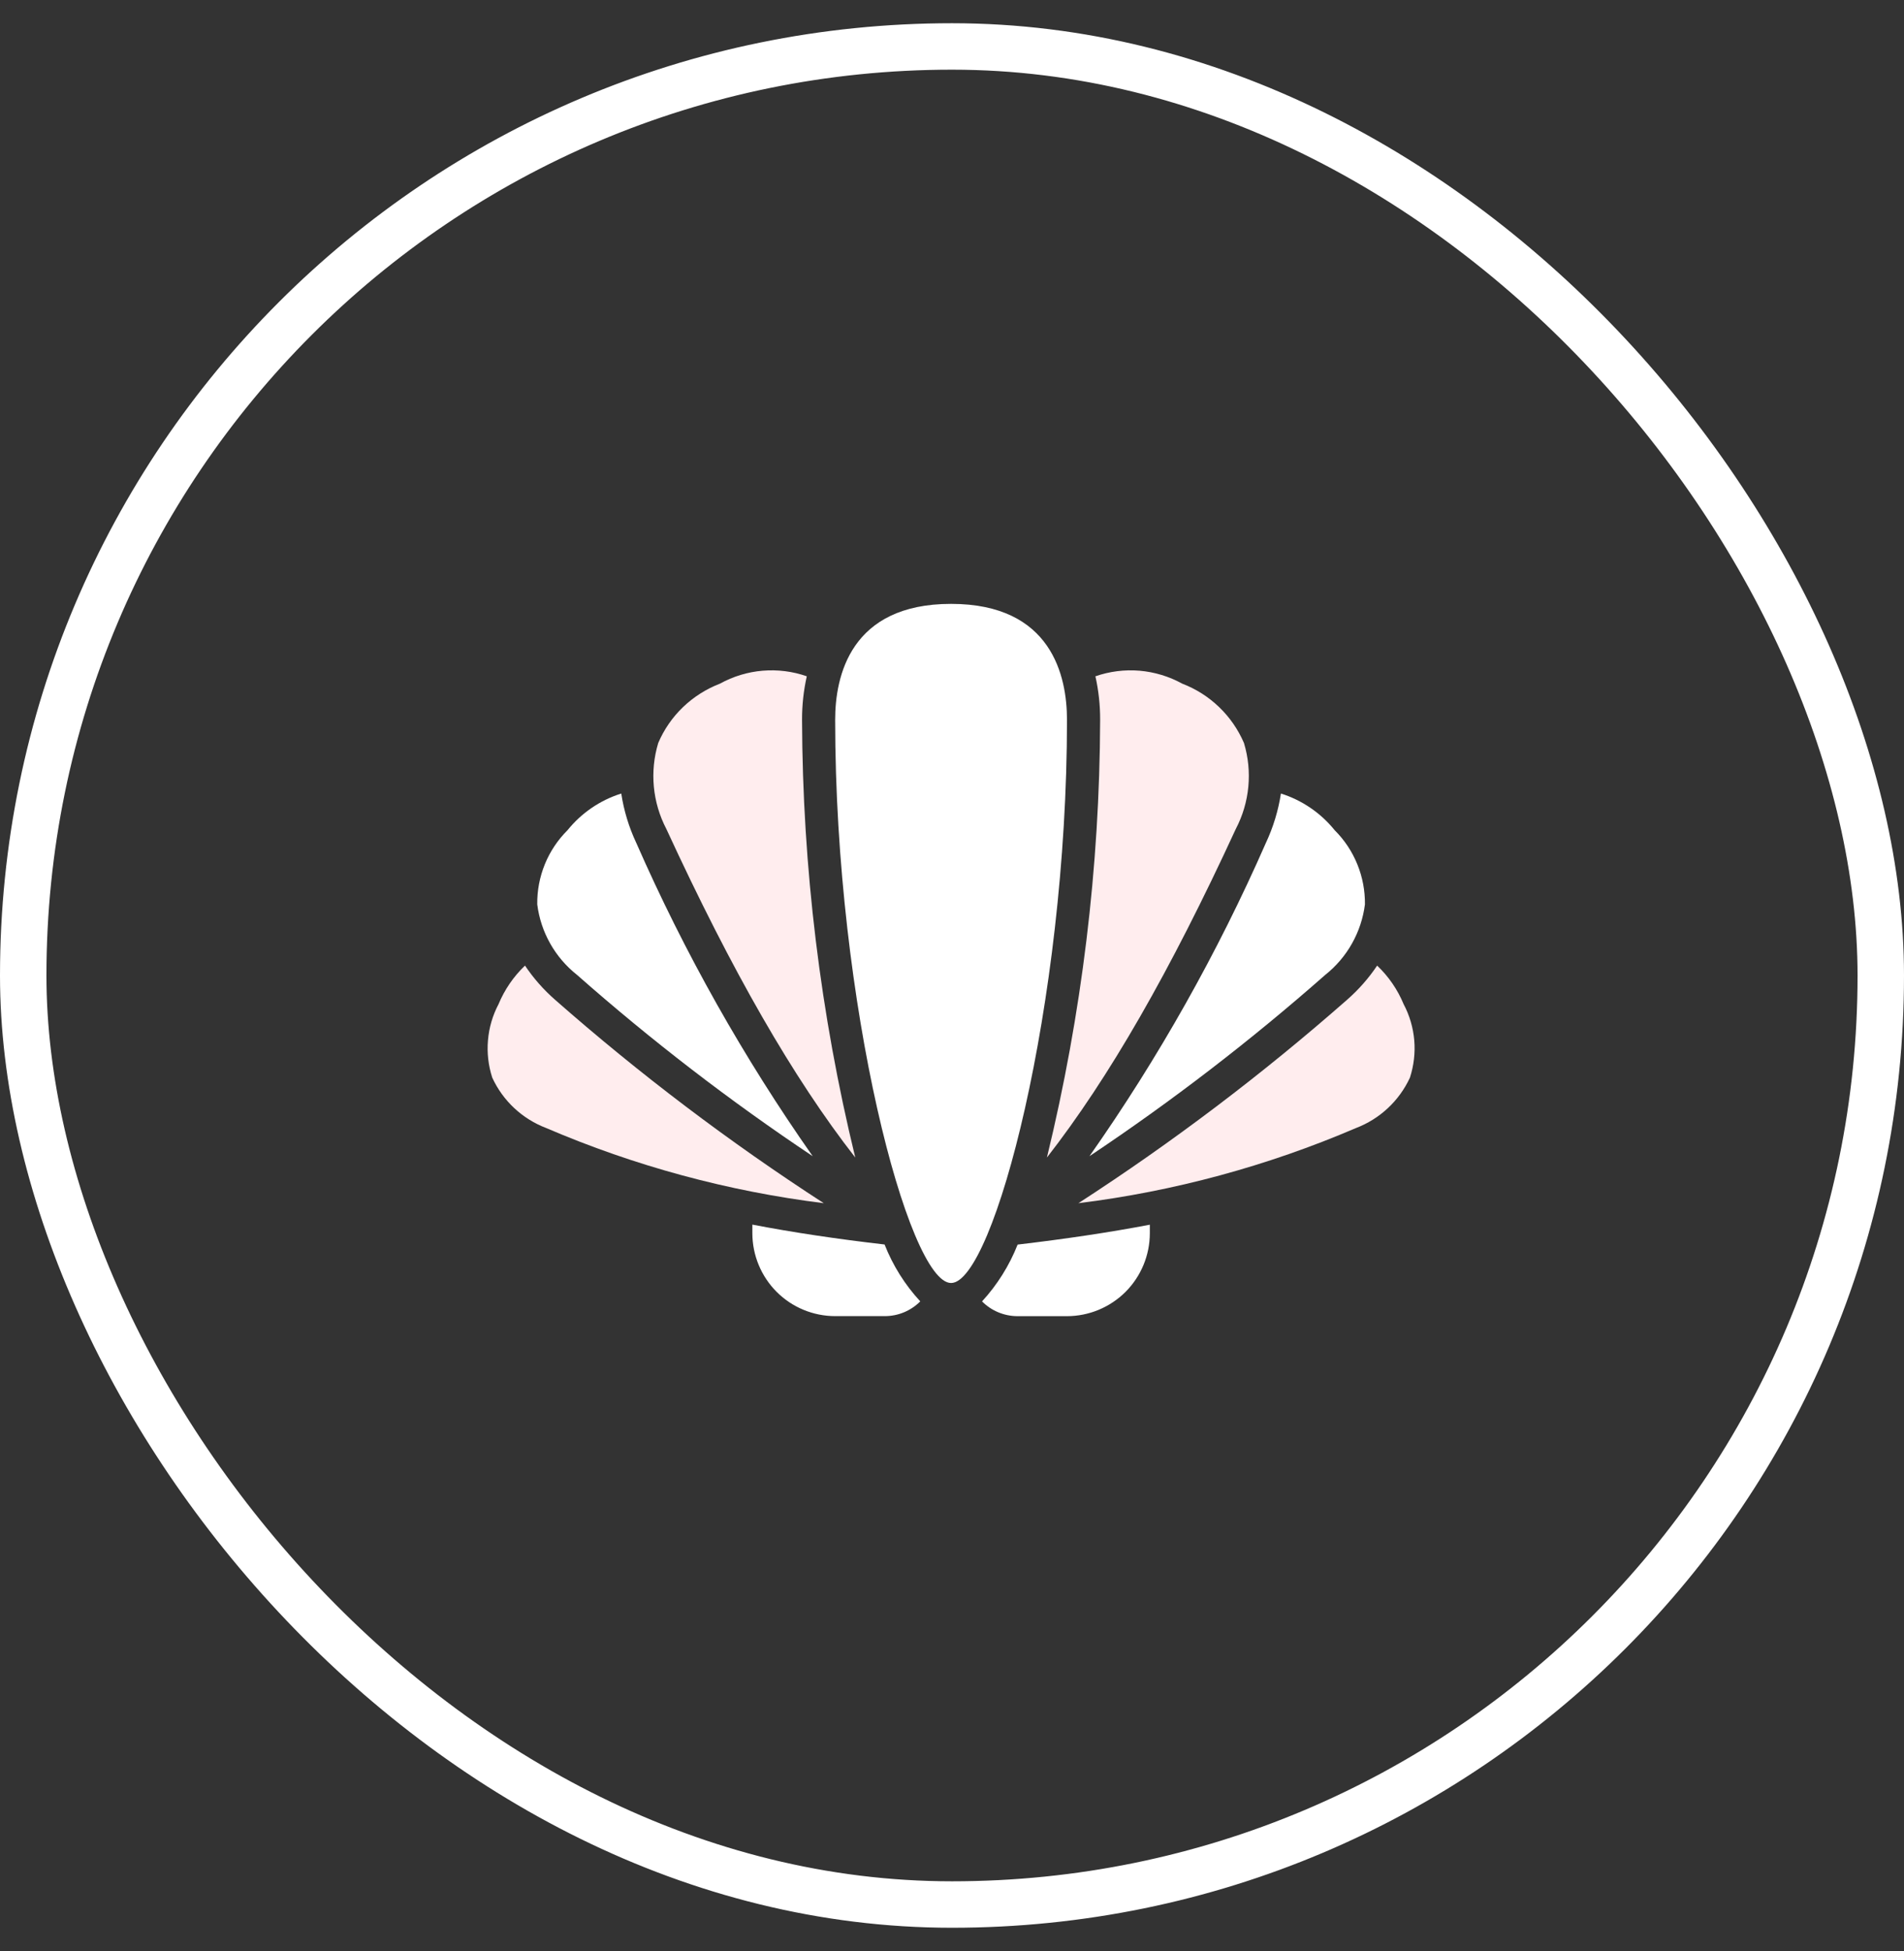 <svg width="41" height="42" viewBox="0 0 41 42" fill="none" xmlns="http://www.w3.org/2000/svg">
<rect x="0" y="0" width="41" height="42" fill="#333333" stroke="none"/>
<rect x="0.5" y="1" width="40" height="40" rx="20" stroke="white"/>
<g clip-path="url(#clip0_803_5128)">
<path d="M30.225 21.617C30.096 21.304 29.901 21.021 29.655 20.787C29.472 21.06 29.254 21.307 29.007 21.523C27.188 23.122 25.255 24.586 23.222 25.902C25.28 25.647 27.291 25.102 29.197 24.285C29.712 24.089 30.13 23.699 30.361 23.199C30.445 22.939 30.477 22.666 30.454 22.394C30.43 22.122 30.353 21.858 30.225 21.617Z" fill="#FFEDEE"/>
<path d="M20.48 13C18.308 13 17.984 14.564 17.984 15.496C17.984 21.63 19.564 27.62 20.48 27.62C21.397 27.62 22.976 21.63 22.976 15.496C22.976 14.564 22.652 13 20.48 13Z" fill="white"/>
<path d="M10.736 21.616C10.608 21.858 10.531 22.122 10.508 22.394C10.484 22.666 10.516 22.939 10.6 23.199C10.83 23.699 11.247 24.088 11.762 24.284C13.668 25.102 15.681 25.646 17.739 25.902C15.706 24.586 13.772 23.122 11.953 21.523C11.706 21.307 11.488 21.06 11.305 20.787C11.06 21.021 10.866 21.303 10.736 21.616Z" fill="#FFEDEE"/>
<path d="M13.378 17.083C12.923 17.226 12.521 17.501 12.221 17.872C12.011 18.081 11.845 18.33 11.733 18.604C11.621 18.879 11.565 19.173 11.569 19.469C11.644 20.068 11.952 20.613 12.425 20.987C14.027 22.4 15.723 23.704 17.5 24.89C16.014 22.773 14.741 20.514 13.701 18.145C13.543 17.809 13.434 17.451 13.378 17.083Z" fill="white"/>
<path d="M22.977 28.334C23.449 28.333 23.902 28.145 24.237 27.811C24.571 27.476 24.759 27.023 24.76 26.55V26.365C23.886 26.531 22.944 26.672 21.913 26.793C21.735 27.244 21.475 27.659 21.147 28.016C21.246 28.116 21.365 28.196 21.495 28.25C21.626 28.305 21.765 28.333 21.907 28.334H22.977Z" fill="white"/>
<path d="M19.054 28.333C19.339 28.333 19.611 28.22 19.813 28.019L19.816 28.015C19.486 27.658 19.226 27.243 19.048 26.791C18.017 26.672 17.075 26.531 16.201 26.363V26.55C16.202 27.023 16.39 27.476 16.724 27.811C17.058 28.145 17.512 28.333 17.984 28.333H19.054Z" fill="white"/>
<path d="M26.611 17.846C26.91 17.276 26.973 16.611 26.787 15.995C26.662 15.704 26.48 15.441 26.252 15.222C26.024 15.002 25.754 14.831 25.459 14.718C25.175 14.562 24.862 14.467 24.54 14.439C24.218 14.412 23.893 14.453 23.588 14.559C23.657 14.866 23.691 15.181 23.69 15.496C23.68 18.671 23.295 21.834 22.544 24.919C23.88 23.206 25.197 20.913 26.611 17.846Z" fill="#FFEDEE"/>
<path d="M27.583 17.083C27.526 17.451 27.417 17.809 27.259 18.146C26.219 20.514 24.947 22.774 23.46 24.89C25.237 23.704 26.933 22.4 28.536 20.988C29.009 20.613 29.316 20.068 29.392 19.469C29.395 19.173 29.34 18.879 29.227 18.604C29.115 18.329 28.949 18.08 28.739 17.871C28.439 17.5 28.037 17.226 27.583 17.083Z" fill="white"/>
<path d="M15.502 14.718C15.206 14.832 14.937 15.003 14.708 15.222C14.48 15.441 14.298 15.704 14.174 15.995C13.988 16.611 14.051 17.276 14.349 17.846C15.764 20.913 17.08 23.206 18.417 24.919C17.666 21.834 17.281 18.672 17.271 15.496C17.27 15.181 17.304 14.867 17.373 14.559C17.068 14.452 16.743 14.412 16.421 14.439C16.098 14.466 15.785 14.562 15.502 14.718Z" fill="#FFEDEE"/>
</g>
<defs>
<clipPath id="clip0_803_5128">
<rect width="20" height="20" fill="white" transform="translate(10.5 11)"/>
</clipPath>
</defs>
</svg>
